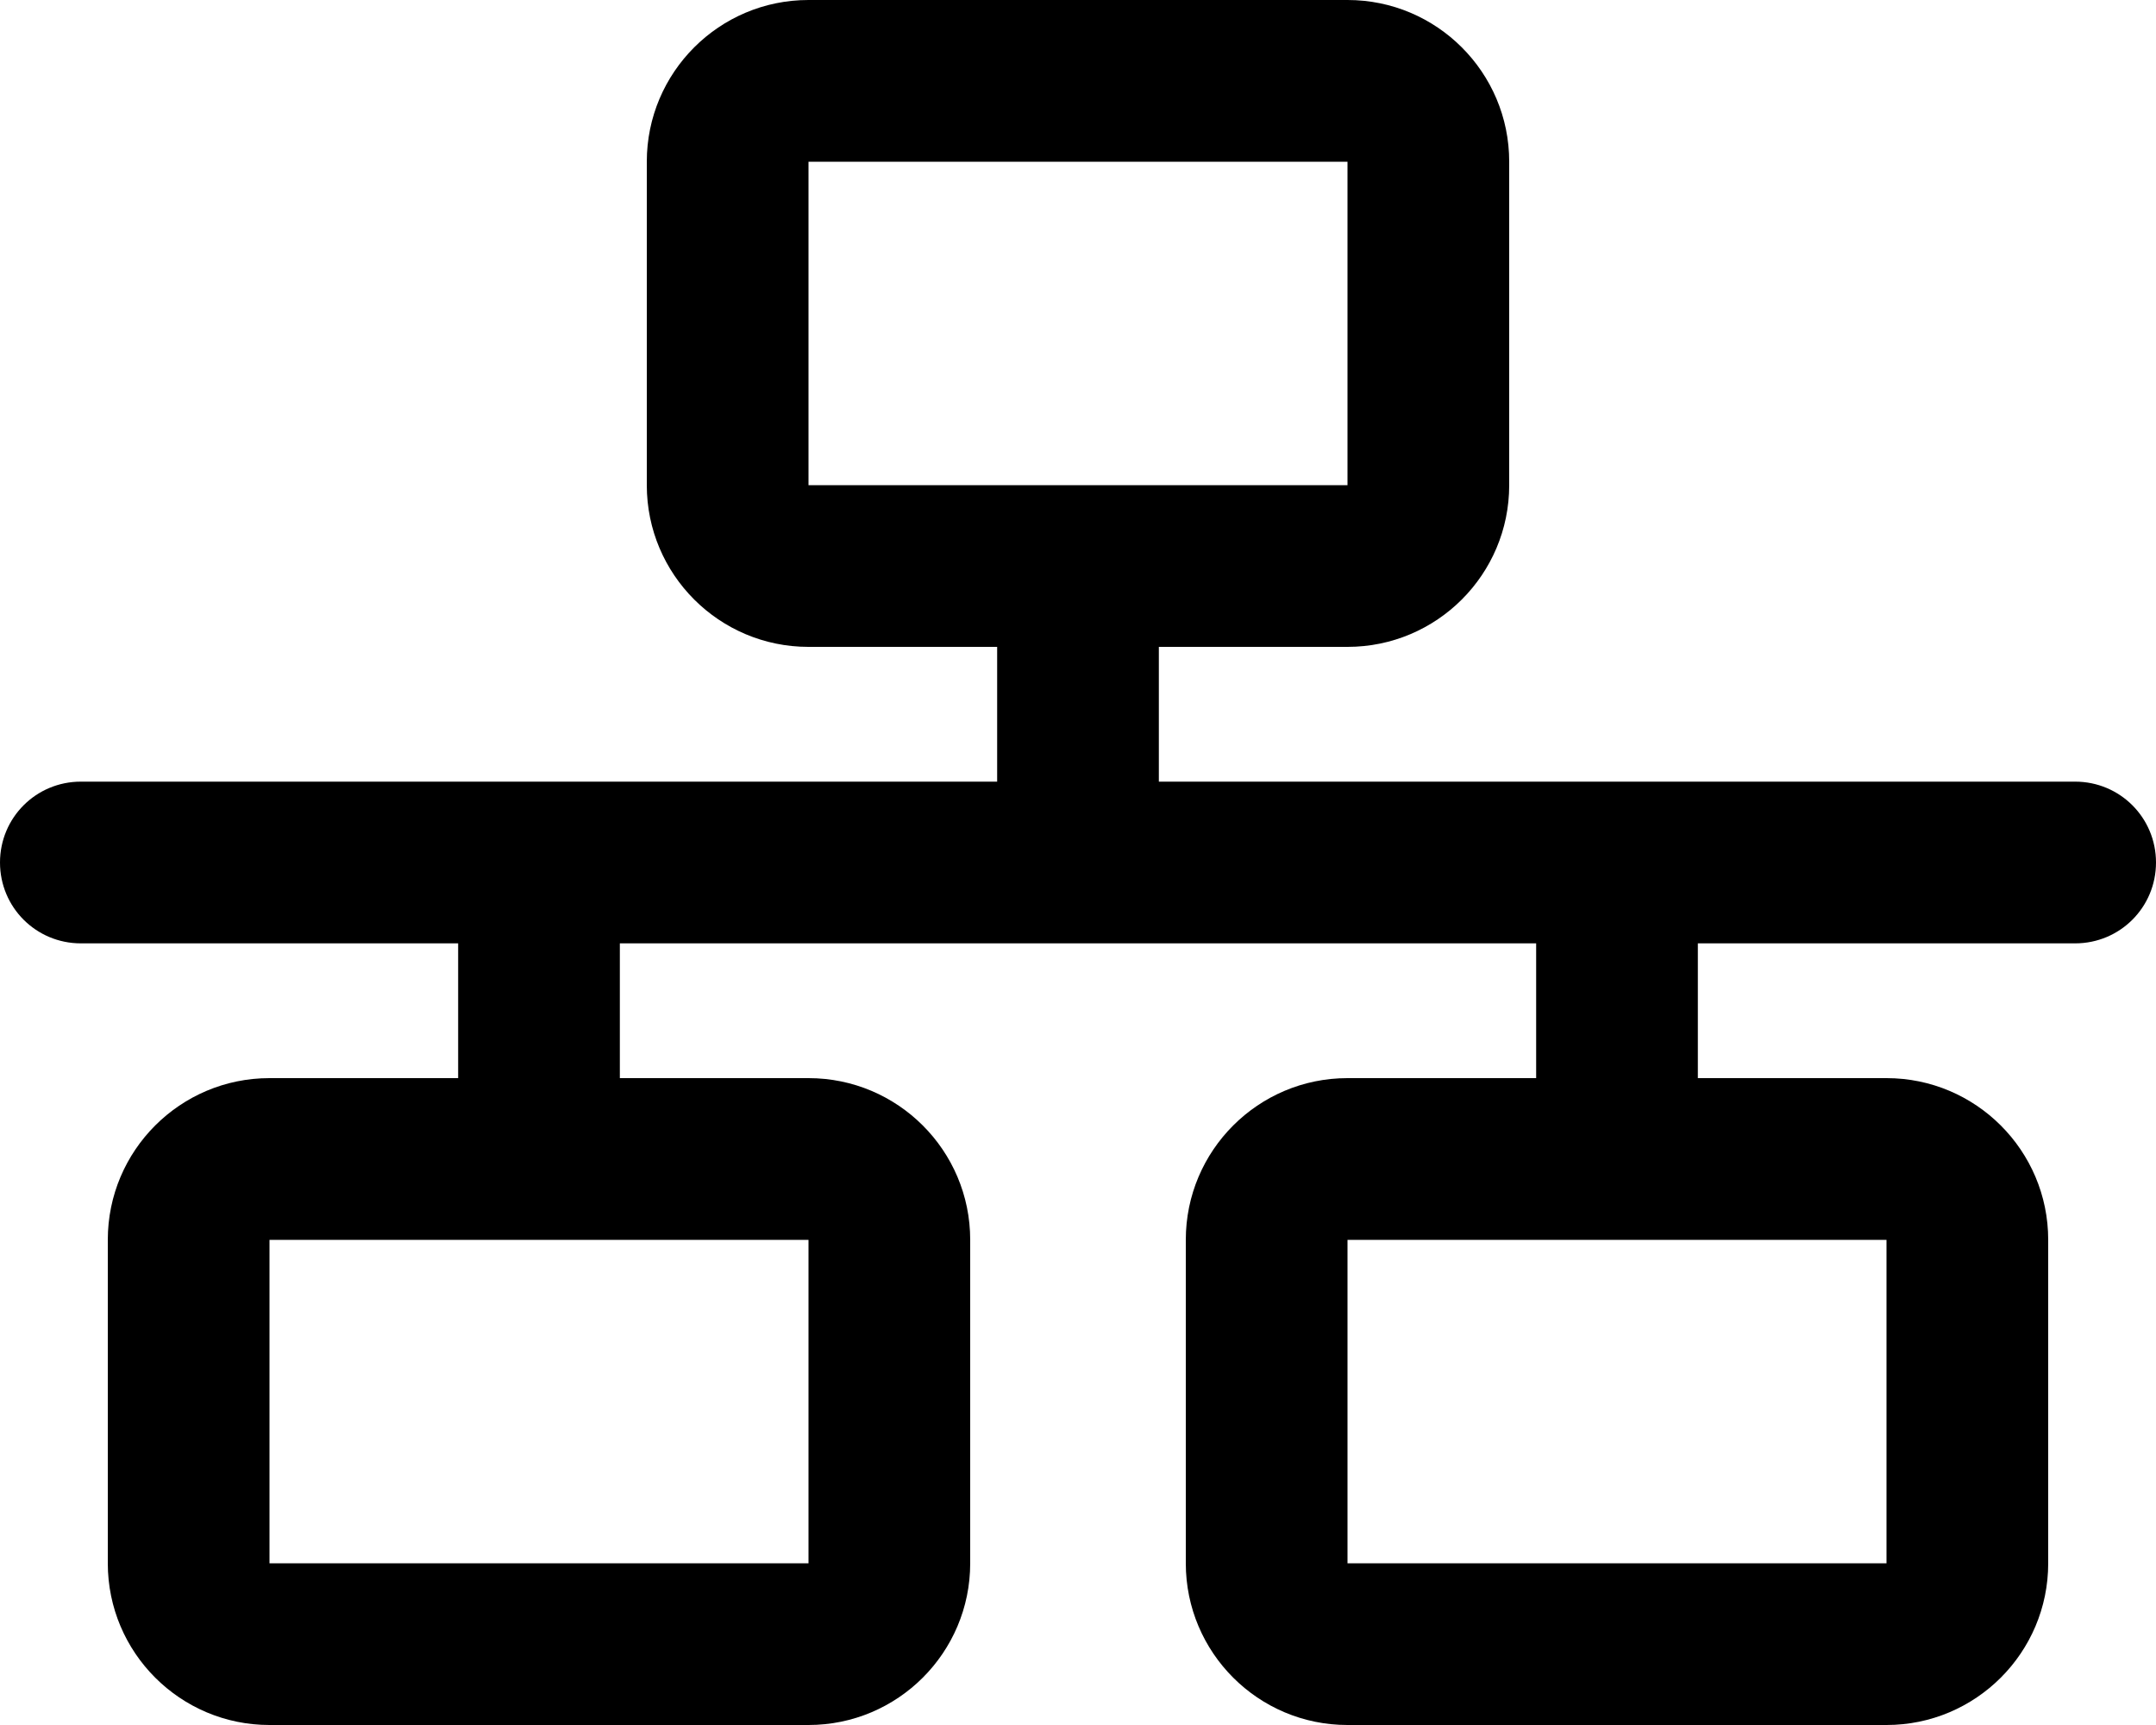 <svg xmlns="http://www.w3.org/2000/svg" viewBox="0 0 640 512"><!--! Font Awesome Pro 6.5.1 by @fontawesome - https://fontawesome.com License - https://fontawesome.com/license (Commercial License) Copyright 2023 Fonticons, Inc. --><path d="M400 48v96H240V48H400zM240 0c-26.5 0-48 21.5-48 48v96c0 26.5 21.5 48 48 48h56v40H24c-13.3 0-24 10.7-24 24s10.7 24 24 24H136v40H80c-26.5 0-48 21.5-48 48v96c0 26.5 21.5 48 48 48H240c26.5 0 48-21.5 48-48V368c0-26.5-21.5-48-48-48H184V280H456v40H400c-26.5 0-48 21.5-48 48v96c0 26.5 21.5 48 48 48H560c26.5 0 48-21.5 48-48V368c0-26.5-21.5-48-48-48H504V280H616c13.3 0 24-10.7 24-24s-10.7-24-24-24H344V192h56c26.5 0 48-21.5 48-48V48c0-26.5-21.5-48-48-48H240zM80 368H240v96H80V368zm480 0v96H400V368H560z"/></svg>